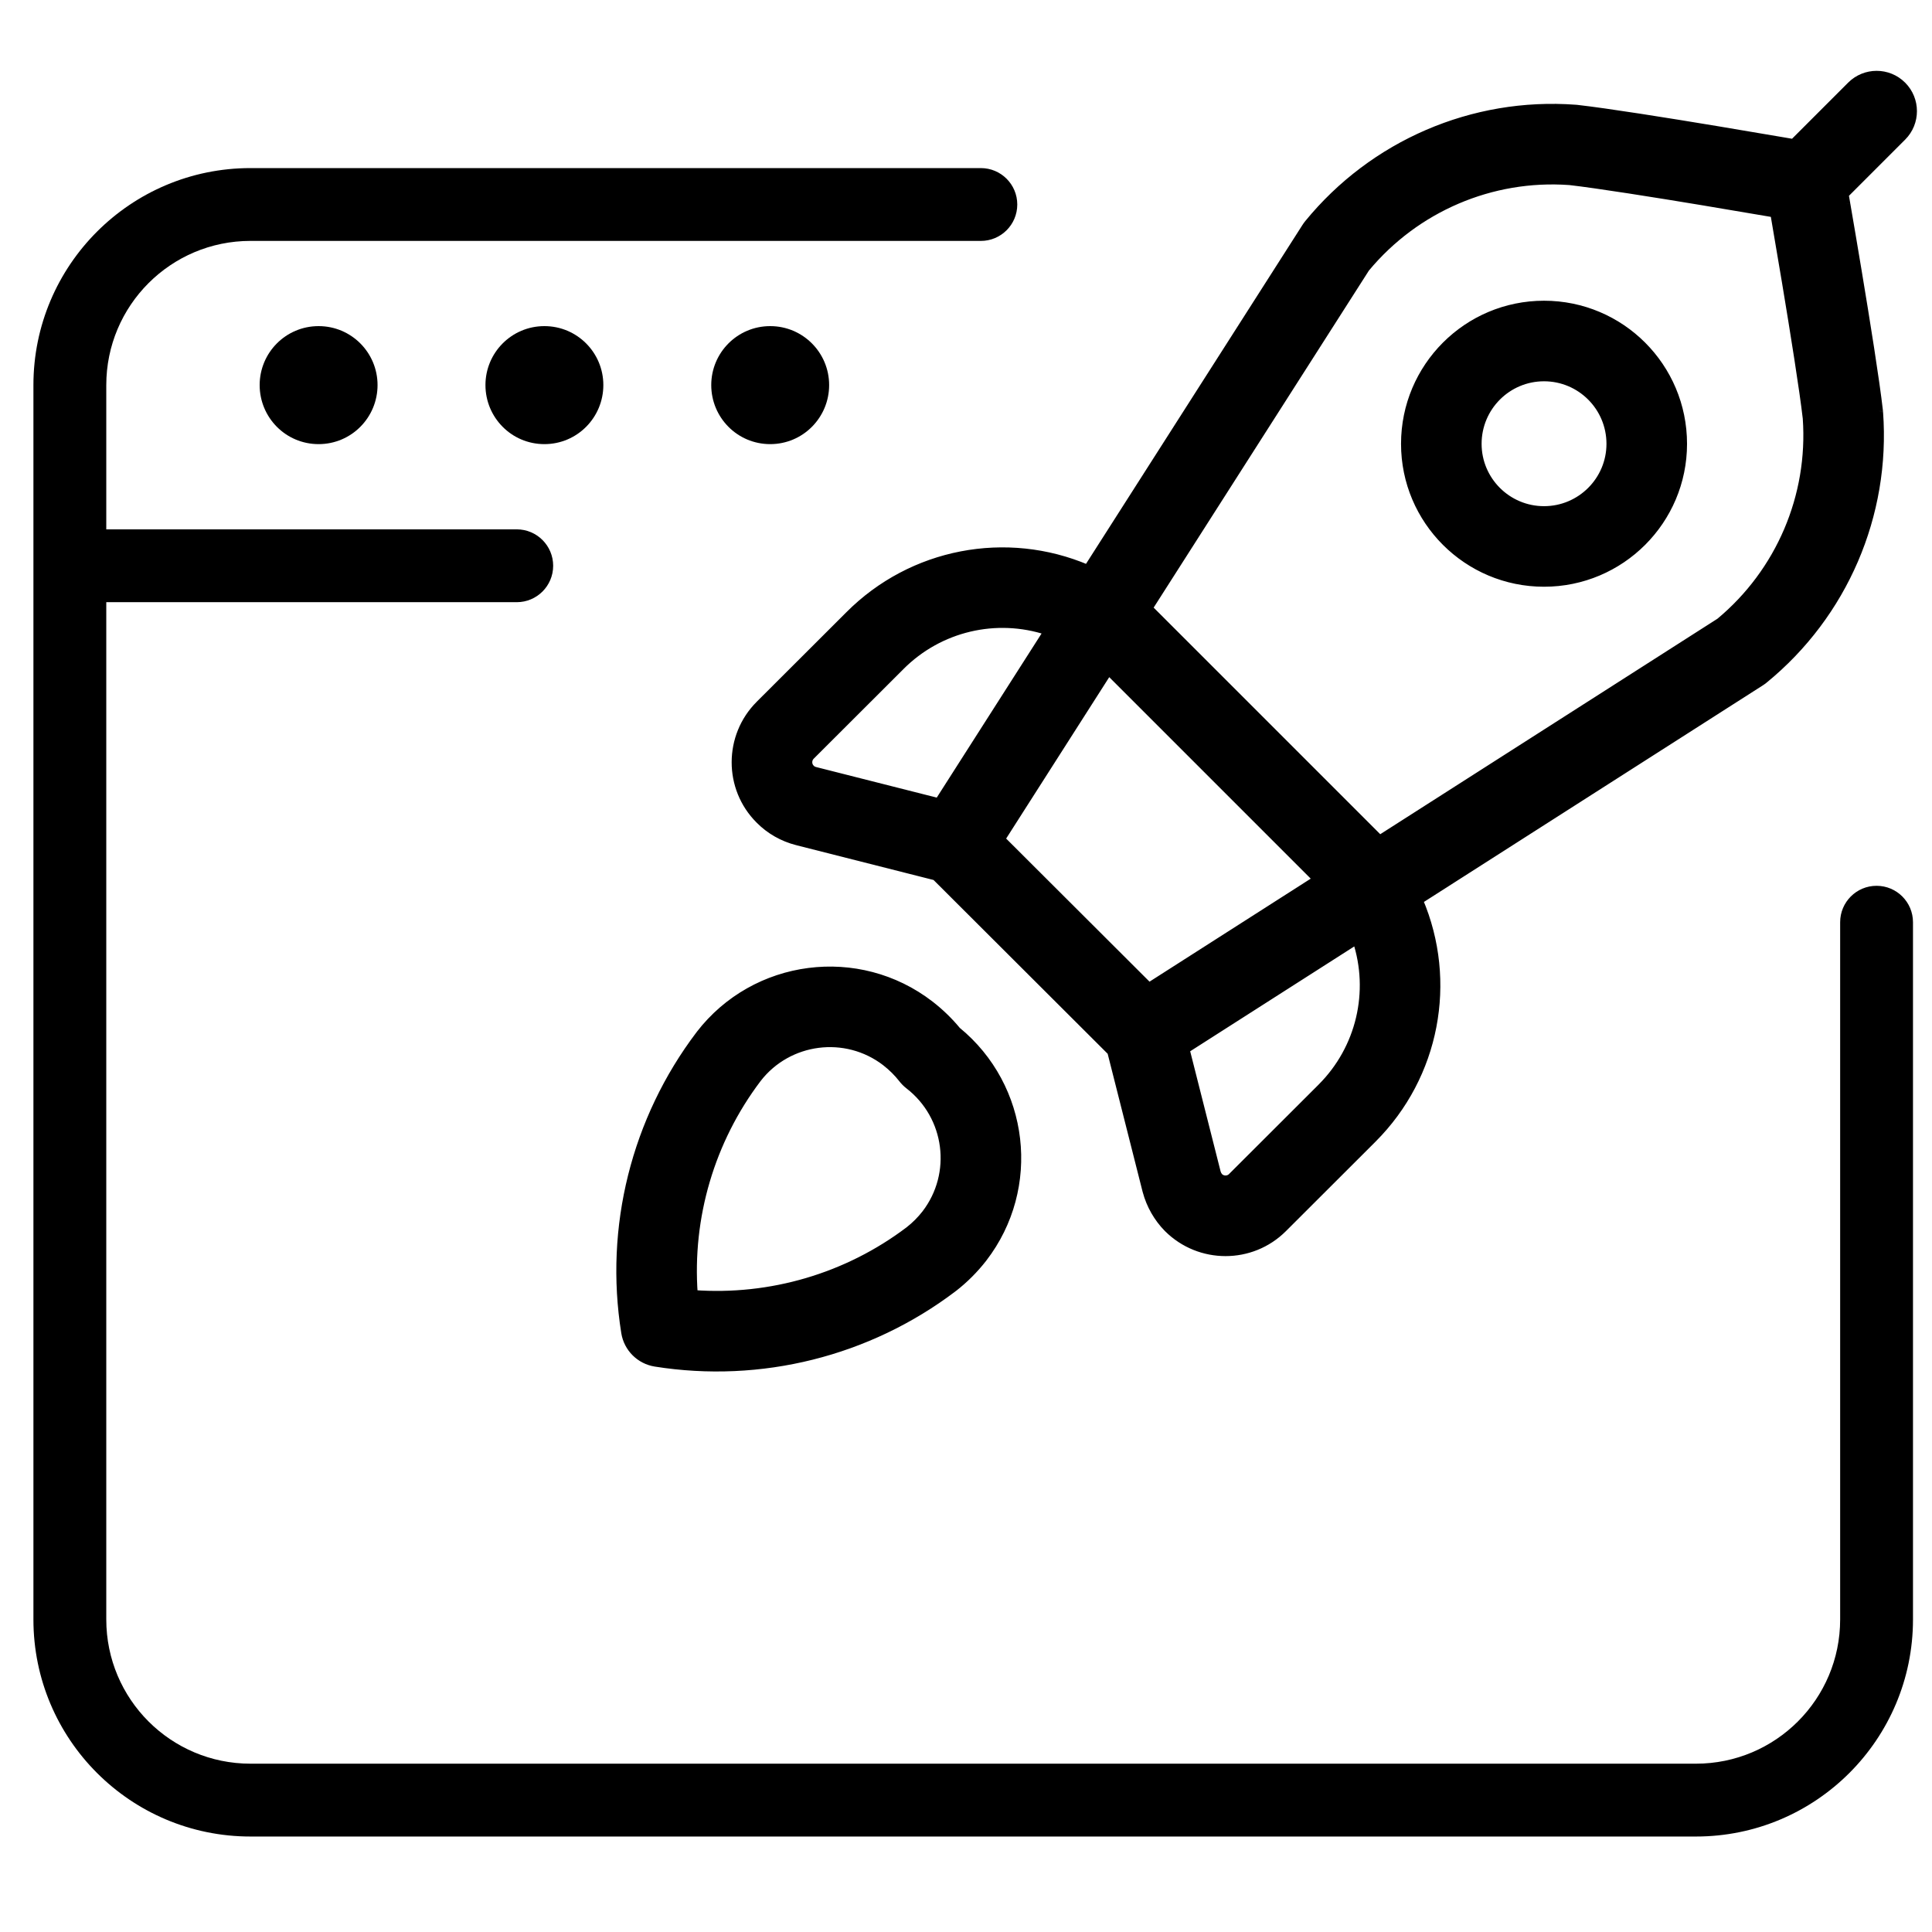 <svg width="100" height="100" xmlns="http://www.w3.org/2000/svg" fill="none">

 <g>
  <title>Layer 1</title>
  <path id="svg_1" fill="black" d="m72.713,22.98c0,-3.982 3.223,-7.208 7.201,-7.208c3.979,0 7.202,3.226 7.202,7.208c0,3.972 -3.226,7.196 -7.202,7.196c-3.975,0 -7.201,-3.224 -7.201,-7.196zm7.201,-3.438c-1.893,0 -3.431,1.536 -3.431,3.438c0,1.887 1.535,3.426 3.431,3.426c1.897,0 3.432,-1.538 3.432,-3.426c0,-1.902 -1.538,-3.438 -3.432,-3.438z" clip-rule="evenodd" fill-rule="evenodd"/>
  <path id="svg_2" fill="black" d="m98.466,4.423c0.736,0.736 0.736,1.93 0,2.666l-2.982,2.981c0.026,0.15 0.055,0.315 0.085,0.493c0.155,0.896 0.364,2.124 0.584,3.446c0.436,2.623 0.927,5.691 1.105,7.264l0.003,0.032l0.004,0.043c0.388,5.306 -1.833,10.465 -5.954,13.832c-0.057,0.046 -0.116,0.089 -0.178,0.129l-17.682,11.299c1.788,4.198 0.863,9.083 -2.393,12.339l-4.644,4.637c-1.649,1.648 -4.322,1.642 -5.971,0.004l-0.019,-0.019c-0.511,-0.523 -0.895,-1.19 -1.085,-1.907l-0.006,-0.021l-1.823,-7.2l-9.089,-9.072l-7.17,-1.817l-0.007,-0.002c-0.727,-0.187 -1.404,-0.565 -1.946,-1.114c-1.645,-1.644 -1.636,-4.324 0.005,-5.965l4.643,-4.636c3.25,-3.263 8.137,-4.194 12.342,-2.399l11.292,-17.68c0.039,-0.062 0.082,-0.121 0.129,-0.178c3.36,-4.114 8.518,-6.349 13.835,-5.954c0.024,0.002 0.048,0.004 0.072,0.007c1.573,0.178 4.638,0.667 7.26,1.102c1.322,0.219 2.548,0.428 3.444,0.581c0.181,0.031 0.349,0.06 0.502,0.086l2.978,-2.978c0.736,-0.736 1.929,-0.736 2.666,0zm-41.089,30.313l-5.556,8.7l7.648,7.633l8.689,-5.553l-10.781,-10.781zm14.034,8.702l-11.956,-11.956l11.241,-17.6c2.58,-3.105 6.498,-4.788 10.533,-4.5c1.469,0.169 4.404,0.635 7.03,1.071c1.313,0.218 2.533,0.425 3.424,0.578l0.146,0.025l0.025,0.147c0.153,0.892 0.361,2.112 0.58,3.426c0.437,2.627 0.905,5.562 1.074,7.031c0.282,4.033 -1.392,7.95 -4.501,10.534l-17.596,11.245zm-10.04,10.89l1.614,6.374c0.021,0.075 0.069,0.161 0.125,0.222c0.184,0.173 0.47,0.164 0.639,-0.005l4.644,-4.637c2.01,-2.01 2.683,-4.955 1.814,-7.6l-8.836,5.646zm-7.154,-21.647l-5.645,8.838l-6.39,-1.619c-0.091,-0.024 -0.157,-0.067 -0.199,-0.11l-0.019,-0.019c-0.165,-0.164 -0.172,-0.457 0.005,-0.633l4.643,-4.636l0.004,-0.004c2.007,-2.015 4.951,-2.692 7.601,-1.817z" clip-rule="evenodd" fill-rule="evenodd"/>
  <path id="svg_3" fill="black" d="m36.216,53.543c2.861,-3.71 8.208,-4.406 11.925,-1.538l0.006,0.004c0.503,0.391 0.97,0.838 1.385,1.341c3.55,2.905 4.169,8.126 1.358,11.78l-0.006,0.008c-0.445,0.572 -0.961,1.089 -1.534,1.534l-0.019,0.015c-4.4,3.334 -9.973,4.722 -15.415,3.856c-0.805,-0.128 -1.436,-0.758 -1.565,-1.563c-0.873,-5.445 0.522,-11.025 3.856,-15.424l0.01,-0.013zm2.99,2.296c-2.424,3.202 -3.586,7.172 -3.296,11.142c3.97,0.287 7.934,-0.871 11.134,-3.292c0.32,-0.25 0.61,-0.541 0.86,-0.862c1.587,-2.067 1.205,-5.041 -0.866,-6.643c-0.125,-0.097 -0.237,-0.209 -0.334,-0.334c-0.246,-0.317 -0.537,-0.605 -0.869,-0.864c-2.065,-1.591 -5.039,-1.204 -6.629,0.852z" clip-rule="evenodd" fill-rule="evenodd"/>
  <path id="svg_4" fill="black" d="m98.466,7.089l0.141,0.141l0,0l-0.141,-0.141zm-2.982,2.981l-0.141,-0.141c-0.046,0.046 -0.067,0.111 -0.056,0.175l0.197,-0.034zm0.085,0.493l-0.197,0.034l0,0l0.197,-0.034zm0.584,3.446l0.197,-0.033l0,0l-0.197,0.033zm1.105,7.264l0.199,-0.021l0,-0.002l-0.199,0.022zm0.003,0.032l0.2,-0.017l-0.001,-0.004l-0.199,0.021zm0.004,0.043l0.199,-0.015l0,-0.002l-0.199,0.017zm-5.954,13.832l0.126,0.155l0,0l-0.126,-0.155zm-0.178,0.129l-0.108,-0.169l0,0l0.108,0.169zm-17.682,11.299l-0.108,-0.169c-0.082,0.053 -0.115,0.157 -0.076,0.247l0.184,-0.078zm-2.393,12.339l0.141,0.141l0,-0l-0.141,-0.141zm-4.644,4.637l-0.141,-0.141l0,0l0.141,0.141zm-5.971,0.004l0.141,-0.142l0,0l-0.141,0.142zm-0.019,-0.019l-0.143,0.14l0.002,0.002l0.141,-0.142zm-1.085,-1.907l0.193,-0.051l0,0l-0.193,0.051zm-0.006,-0.021l-0.194,0.049l0.001,0.002l0.193,-0.051zm-1.823,-7.2l0.194,-0.049c-0.009,-0.035 -0.027,-0.067 -0.053,-0.092l-0.141,0.142zm-9.089,-9.072l0.141,-0.142c-0.025,-0.025 -0.057,-0.043 -0.092,-0.052l-0.049,0.194zm-7.17,-1.817l-0.05,0.194l0,0l0.049,-0.194zm-0.007,-0.002l-0.05,0.194l0,0l0.05,-0.194zm-1.946,-1.114l0.142,-0.14l-0.001,-0.001l-0.141,0.141zm0.005,-5.965l-0.141,-0.141l-0,0l0.141,0.141zm4.643,-4.636l0.141,0.142l0,-0l-0.142,-0.141zm12.342,-2.399l-0.079,0.184c0.09,0.038 0.195,0.006 0.247,-0.076l-0.169,-0.108zm11.292,-17.68l-0.169,-0.108l0,0l0.169,0.108zm0.129,-0.178l-0.155,-0.127l0,0l0.155,0.127zm13.835,-5.954l-0.015,0.2l0,0l0.015,-0.2zm0.072,0.007l-0.022,0.199l0,0l0.022,-0.199zm7.26,1.102l0.033,-0.197l0,0l-0.033,0.197zm3.444,0.581l0.034,-0.197l0,0l-0.034,0.197zm0.502,0.086l-0.034,0.197c0.064,0.011 0.129,-0.01 0.175,-0.056l-0.141,-0.141zm2.978,-2.978l-0.142,-0.141l0,0l0.142,0.141zm-38.422,30.313l0.141,-0.141c-0.043,-0.043 -0.103,-0.064 -0.163,-0.057c-0.06,0.007 -0.114,0.04 -0.147,0.091l0.169,0.108zm-5.556,8.7l-0.169,-0.108c-0.051,0.079 -0.039,0.183 0.027,0.249l0.141,-0.142zm7.648,7.633l-0.141,0.141c0.066,0.066 0.17,0.077 0.249,0.027l-0.108,-0.169zm8.689,-5.553l0.108,0.169c0.051,-0.033 0.085,-0.087 0.091,-0.147c0.007,-0.06 -0.015,-0.12 -0.057,-0.163l-0.141,0.141zm3.253,-2.079l-0.141,0.141c0.066,0.066 0.17,0.078 0.249,0.027l-0.108,-0.169zm-11.956,-11.956l-0.169,-0.108c-0.051,0.079 -0.039,0.183 0.027,0.249l0.141,-0.141zm11.241,-17.6l-0.154,-0.128c-0.005,0.006 -0.01,0.013 -0.015,0.02l0.169,0.108zm10.533,-4.5l0.023,-0.199l-0.009,-0.001l-0.014,0.2zm7.03,1.071l0.033,-0.197l0,0l-0.033,0.197zm3.424,0.578l0.034,-0.197l0,0l-0.034,0.197zm0.146,0.025l0.197,-0.034c-0.015,-0.084 -0.08,-0.149 -0.164,-0.163l-0.033,0.197zm0.025,0.147l0.197,-0.034l0,0l-0.197,0.034zm0.58,3.426l-0.197,0.033l0,0l0.197,-0.033zm1.074,7.031l0.199,-0.014l-0.001,-0.009l-0.198,0.023zm-4.501,10.534l0.108,0.169c0.007,-0.004 0.014,-0.009 0.02,-0.015l-0.128,-0.154zm-26.022,28.508l-0.194,0.049l0.002,0.005l0.193,-0.054zm-1.614,-6.374l-0.108,-0.169c-0.073,0.046 -0.107,0.134 -0.086,0.218l0.194,-0.049zm1.739,6.596l-0.147,0.136c0.003,0.004 0.007,0.007 0.01,0.01l0.137,-0.146zm0.639,-0.005l-0.141,-0.141l-0,0l0.141,0.141zm4.644,-4.637l0.141,0.141l0,-0l-0.141,-0.141zm1.814,-7.6l0.19,-0.062c-0.019,-0.059 -0.065,-0.105 -0.123,-0.126c-0.058,-0.021 -0.123,-0.013 -0.175,0.02l0.108,0.169zm-21.635,-7.162l-0.049,0.194c0.084,0.021 0.171,-0.014 0.218,-0.086l-0.169,-0.108zm5.645,-8.838l0.169,0.108c0.033,-0.052 0.041,-0.117 0.02,-0.175c-0.021,-0.058 -0.067,-0.103 -0.126,-0.123l-0.063,0.19zm-12.034,7.219l-0.051,0.193l0.002,0l0.049,-0.194zm-0.199,-0.11l0.143,-0.14l-0.002,-0.002l-0.141,0.142zm-0.019,-0.019l-0.141,0.142l0,0l0.141,-0.142zm0.005,-0.633l-0.141,-0.142l-0,0l0.142,0.141zm4.643,-4.636l0.141,0.141l0.001,-0.001l-0.142,-0.141zm0.004,-0.004l-0.142,-0.141l0,0l0.142,0.141zm1.525,17.506l0.122,-0.158l0,0l-0.122,0.158zm-11.925,1.538l-0.158,-0.122l-0.001,0.001l0.159,0.121zm11.931,-1.534l0.123,-0.158l-0.001,-0.001l-0.122,0.158zm1.385,1.341l-0.154,0.127c0.008,0.01 0.018,0.019 0.028,0.028l0.127,-0.155zm1.358,11.78l0.158,0.122l0,-0l-0.159,-0.122zm-0.006,0.008l0.158,0.123l0,-0l-0.158,-0.122zm-1.534,1.534l0.122,0.159l0.001,-0.001l-0.123,-0.158zm-0.019,0.015l0.121,0.159l0.001,-0.001l-0.122,-0.159zm-15.415,3.856l-0.031,0.198l0,0l0.031,-0.198zm-1.565,-1.563l-0.198,0.032l0,0l0.198,-0.032zm3.856,-15.424l-0.159,-0.121l-0.001,0.001l0.159,0.121zm-0.296,13.426l-0.199,0.015c0.007,0.099 0.086,0.178 0.185,0.185l0.014,-0.2zm3.296,-11.142l-0.158,-0.122l-0.001,0.002l0.159,0.121zm7.838,7.85l0.121,0.16l0.002,-0.002l-0.123,-0.158zm0.86,-0.862l0.158,0.123l0.001,-0.001l-0.159,-0.122zm-0.866,-6.643l0.122,-0.158l0,0l-0.122,0.158zm-0.334,-0.334l0.158,-0.123l0,0l-0.158,0.123zm-0.869,-0.864l0.123,-0.158l-0.001,-0.001l-0.122,0.158zm52.772,-47.757c0.814,-0.814 0.814,-2.134 0,-2.949l-0.283,0.283c0.658,0.658 0.658,1.725 0,2.383l0.283,0.283zm-2.981,2.981l2.981,-2.981l-0.283,-0.283l-2.981,2.981l0.283,0.283zm0.14,0.318c-0.03,-0.178 -0.059,-0.343 -0.085,-0.494l-0.394,0.068c0.026,0.15 0.055,0.315 0.085,0.493l0.394,-0.068zm0.584,3.447c-0.22,-1.323 -0.429,-2.551 -0.584,-3.447l-0.394,0.068c0.154,0.896 0.364,2.123 0.584,3.445l0.394,-0.066zm1.107,7.274c-0.179,-1.58 -0.671,-4.653 -1.107,-7.274l-0.394,0.066c0.436,2.624 0.926,5.686 1.103,7.253l0.398,-0.045zm0.003,0.034l-0.003,-0.032l-0.398,0.042l0.003,0.032l0.398,-0.042zm0.004,0.047l-0.003,-0.043l-0.399,0.034l0.004,0.043l0.398,-0.034zm-6.027,14.004c4.172,-3.409 6.42,-8.631 6.027,-14.002l-0.399,0.029c0.383,5.241 -1.809,10.336 -5.881,13.663l0.253,0.31zm-0.196,0.142c0.068,-0.044 0.134,-0.091 0.196,-0.142l-0.253,-0.31c-0.051,0.041 -0.104,0.08 -0.159,0.115l0.216,0.337zm-17.682,11.299l17.682,-11.299l-0.216,-0.337l-17.681,11.299l0.215,0.337zm-2.359,12.312c3.314,-3.314 4.255,-8.286 2.435,-12.559l-0.368,0.157c1.756,4.123 0.848,8.921 -2.35,12.119l0.283,0.283zm-4.644,4.638l4.644,-4.637l-0.283,-0.283l-4.644,4.637l0.283,0.283zm-6.253,0.005c1.726,1.714 4.526,1.721 6.253,-0.005l-0.283,-0.283c-1.57,1.569 -4.118,1.564 -5.689,0.004l-0.282,0.284zm-0.019,-0.019l0.019,0.019l0.282,-0.284l-0.019,-0.019l-0.282,0.284zm-1.138,-1.997c0.2,0.751 0.6,1.448 1.136,1.995l0.286,-0.28c-0.488,-0.498 -0.853,-1.135 -1.035,-1.818l-0.387,0.103zm-0.006,-0.021l0.006,0.021l0.387,-0.103l-0.006,-0.021l-0.387,0.103zm-1.824,-7.202l1.823,7.2l0.388,-0.098l-1.823,-7.2l-0.388,0.098zm-9.037,-8.98l9.089,9.072l0.282,-0.283l-9.089,-9.072l-0.282,0.283zm-7.078,-1.765l7.17,1.817l0.098,-0.388l-7.17,-1.817l-0.098,0.388zm-0.007,-0.002l0.007,0.002l0.099,-0.388l-0.007,-0.002l-0.099,0.388zm-2.039,-1.168c0.568,0.576 1.278,0.972 2.038,1.167l0.1,-0.387c-0.693,-0.178 -1.338,-0.538 -1.853,-1.061l-0.285,0.281zm0.006,-6.247c-1.718,1.718 -1.729,4.525 -0.004,6.248l0.283,-0.283c-1.567,-1.566 -1.558,-4.119 0.005,-5.682l-0.283,-0.283zm4.643,-4.637l-4.643,4.636l0.283,0.283l4.643,-4.636l-0.283,-0.283zm12.562,-2.441c-4.28,-1.827 -9.254,-0.88 -12.563,2.442l0.283,0.282c3.192,-3.205 7.992,-4.12 12.122,-2.356l0.157,-0.368zm11.045,-17.604l-11.292,17.68l0.337,0.215l11.292,-17.68l-0.337,-0.215zm0.142,-0.197c-0.051,0.063 -0.099,0.129 -0.142,0.197l0.337,0.215c0.035,-0.055 0.074,-0.108 0.115,-0.159l-0.31,-0.253zm14.005,-6.027c-5.382,-0.4 -10.604,1.863 -14.005,6.027l0.31,0.253c3.319,-4.064 8.414,-6.271 13.665,-5.881l0.03,-0.399zm0.08,0.007c-0.027,-0.003 -0.054,-0.005 -0.08,-0.007l-0.03,0.399c0.022,0.002 0.043,0.004 0.065,0.006l0.045,-0.397zm7.27,1.103c-2.62,-0.435 -5.691,-0.925 -7.27,-1.103l-0.045,0.397c1.566,0.177 4.626,0.665 7.249,1.101l0.066,-0.395zm3.445,0.582c-0.896,-0.154 -2.123,-0.362 -3.445,-0.582l-0.066,0.395c1.322,0.219 2.548,0.428 3.443,0.581l0.068,-0.394zm0.502,0.086c-0.153,-0.026 -0.321,-0.055 -0.502,-0.086l-0.068,0.394c0.181,0.031 0.349,0.06 0.502,0.086l0.068,-0.394zm2.802,-2.922l-2.978,2.978l0.283,0.283l2.978,-2.978l-0.283,-0.283zm2.949,0c-0.814,-0.814 -2.134,-0.814 -2.949,0l0.283,0.283c0.658,-0.658 1.725,-0.658 2.383,0l0.283,-0.283zm-41.398,30.347l-5.556,8.7l0.337,0.215l5.556,-8.7l-0.337,-0.215zm-5.529,8.95l7.648,7.633l0.283,-0.283l-7.648,-7.633l-0.283,0.283zm7.897,7.66l8.689,-5.553l-0.215,-0.337l-8.689,5.553l0.215,0.337zm-2.341,-16.361l10.781,10.781l0.283,-0.283l-10.781,-10.781l-0.283,0.283zm14.317,8.419l-11.956,-11.956l-0.283,0.283l11.956,11.956l0.283,-0.283zm-1.025,-29.522l-11.241,17.6l0.337,0.215l11.241,-17.601l-0.337,-0.215zm10.716,-4.592c-4.1,-0.293 -8.08,1.418 -10.701,4.572l0.308,0.256c2.539,-3.056 6.394,-4.712 10.365,-4.428l0.028,-0.399zm7.049,1.073c-2.625,-0.435 -5.565,-0.903 -7.04,-1.072l-0.046,0.397c1.463,0.168 4.393,0.633 7.02,1.069l0.066,-0.395zm3.425,0.578c-0.892,-0.153 -2.112,-0.36 -3.425,-0.578l-0.066,0.395c1.313,0.218 2.532,0.425 3.423,0.578l0.068,-0.394zm0.145,0.025l-0.145,-0.025l-0.068,0.394l0.146,0.025l0.067,-0.394zm0.189,0.31l-0.025,-0.147l-0.394,0.068l0.025,0.147l0.394,-0.068zm0.58,3.427c-0.218,-1.314 -0.427,-2.535 -0.58,-3.427l-0.394,0.068c0.153,0.891 0.361,2.111 0.58,3.425l0.394,-0.066zm1.075,7.041c-0.169,-1.475 -0.638,-4.415 -1.075,-7.041l-0.394,0.066c0.437,2.629 0.904,5.558 1.072,7.021l0.397,-0.046zm-4.571,10.711c3.158,-2.625 4.859,-6.605 4.572,-10.702l-0.399,0.028c0.278,3.968 -1.369,7.823 -4.429,10.367l0.256,0.308zm-17.616,11.259l17.596,-11.245l-0.216,-0.337l-17.595,11.244l0.215,0.337zm-8.34,17.046l-1.614,-6.374l-0.388,0.098l1.614,6.374l0.388,-0.098zm0.079,0.135c-0.036,-0.039 -0.068,-0.097 -0.08,-0.141l-0.385,0.109c0.03,0.106 0.094,0.219 0.171,0.303l0.294,-0.271zm0.35,-0.011c-0.092,0.092 -0.255,0.1 -0.36,0l-0.274,0.292c0.263,0.246 0.672,0.235 0.917,-0.009l-0.283,-0.283zm4.644,-4.638l-4.644,4.637l0.283,0.283l4.644,-4.637l-0.283,-0.283zm1.765,-7.396c0.846,2.574 0.191,5.439 -1.766,7.396l0.283,0.283c2.064,-2.064 2.755,-5.088 1.863,-7.804l-0.38,0.125zm-8.538,5.753l8.836,-5.646l-0.215,-0.337l-8.836,5.646l0.215,0.337zm-12.738,-12.87l5.645,-8.838l-0.337,-0.215l-5.645,8.838l0.337,0.215zm-6.607,-1.533l6.39,1.619l0.098,-0.388l-6.39,-1.619l-0.098,0.388zm-0.293,-0.164c0.069,0.07 0.167,0.131 0.291,0.164l0.101,-0.387c-0.057,-0.015 -0.091,-0.04 -0.107,-0.057l-0.286,0.28zm-0.017,-0.017l0.019,0.019l0.282,-0.284l-0.019,-0.019l-0.282,0.284zm0.004,-0.916c-0.254,0.255 -0.248,0.674 -0.004,0.916l0.282,-0.284c-0.087,-0.086 -0.093,-0.252 0.005,-0.35l-0.283,-0.283zm4.643,-4.637l-4.643,4.636l0.283,0.283l4.643,-4.636l-0.283,-0.283zm0.003,-0.003l-0.004,0.004l0.284,0.282l0.004,-0.004l-0.283,-0.282zm7.806,-1.866c-2.721,-0.898 -5.745,-0.204 -7.806,1.866l0.283,0.282c1.953,-1.961 4.818,-2.62 7.396,-1.768l0.126,-0.38zm25.635,-16.92c-4.088,0 -7.401,3.316 -7.401,7.408l0.4,0c0,-3.871 3.134,-7.008 7.001,-7.008l0,-0.4zm7.402,7.408c0,-4.092 -3.313,-7.408 -7.402,-7.408l0,0.4c3.868,0 7.002,3.137 7.002,7.008l0.4,0zm-7.402,7.396c4.086,0 7.402,-3.313 7.402,-7.396l-0.4,0c0,3.861 -3.136,6.996 -7.002,6.996l0,0.4zm-7.401,-7.396c0,4.083 3.316,7.396 7.401,7.396l0,-0.4c-3.865,0 -7.001,-3.134 -7.001,-6.996l-0.4,0zm4.17,0c0,-1.792 1.449,-3.238 3.231,-3.238l0,-0.4c-2.003,0 -3.631,1.625 -3.631,3.638l0.4,0zm3.231,3.226c-1.785,0 -3.231,-1.449 -3.231,-3.226l-0.4,0c0,1.998 1.625,3.626 3.631,3.626l0,-0.4zm3.232,-3.226c0,1.776 -1.446,3.226 -3.232,3.226l0,0.4c2.007,0 3.632,-1.628 3.632,-3.626l-0.4,0zm-3.232,-3.238c1.783,0 3.232,1.446 3.232,3.238l0.4,0c0,-2.013 -1.628,-3.638 -3.632,-3.638l0,0.4zm-31.651,32.105c-3.805,-2.936 -9.278,-2.223 -12.206,1.574l0.317,0.244c2.793,-3.623 8.015,-4.302 11.645,-1.502l0.244,-0.317zm0.006,0.004l-0.006,-0.004l-0.244,0.317l0.006,0.004l0.244,-0.317zm1.417,1.373c-0.425,-0.515 -0.902,-0.972 -1.416,-1.372l-0.246,0.316c0.492,0.383 0.948,0.82 1.353,1.311l0.309,-0.254zm1.362,12.029c2.878,-3.74 2.243,-9.084 -1.39,-12.057l-0.253,0.31c3.466,2.837 4.071,7.935 1.326,11.503l0.317,0.244zm-0.006,0.008l0.006,-0.008l-0.316,-0.245l-0.006,0.008l0.316,0.245zm-1.569,1.569c0.585,-0.455 1.113,-0.983 1.569,-1.569l-0.316,-0.246c-0.435,0.559 -0.939,1.064 -1.499,1.499l0.246,0.316zm-0.02,0.015l0.019,-0.014l-0.244,-0.317l-0.019,0.014l0.244,0.317zm-15.569,3.895c5.496,0.874 11.124,-0.527 15.568,-3.894l-0.242,-0.319c-4.356,3.301 -9.874,4.675 -15.263,3.818l-0.063,0.395zm-1.731,-1.729c0.143,0.89 0.841,1.587 1.731,1.729l0.063,-0.395c-0.719,-0.114 -1.284,-0.678 -1.399,-1.397l-0.395,0.063zm3.894,-15.576c-3.366,4.442 -4.776,10.077 -3.894,15.576l0.395,-0.063c-0.865,-5.391 0.517,-10.916 3.817,-15.271l-0.319,-0.241zm0.01,-0.013l-0.009,0.013l0.318,0.243l0.01,-0.013l-0.318,-0.243zm0.052,13.545c-0.287,-3.922 0.862,-7.844 3.256,-11.007l-0.319,-0.241c-2.453,3.241 -3.63,7.259 -3.336,11.278l0.399,-0.029zm10.814,-3.437c-3.161,2.392 -7.078,3.535 -10.999,3.252l-0.029,0.399c4.018,0.291 8.03,-0.881 11.27,-3.332l-0.241,-0.319zm0.823,-0.825c-0.24,0.308 -0.518,0.587 -0.826,0.827l0.246,0.315c0.333,-0.261 0.635,-0.562 0.895,-0.896l-0.316,-0.246zm-0.83,-6.362c1.983,1.534 2.349,4.383 0.829,6.363l0.317,0.243c1.654,-2.155 1.255,-5.254 -0.902,-6.923l-0.245,0.316zm-0.37,-0.369c0.107,0.138 0.232,0.262 0.37,0.369l0.245,-0.316c-0.112,-0.086 -0.212,-0.187 -0.299,-0.298l-0.316,0.246zm-0.834,-0.829c0.32,0.249 0.599,0.526 0.834,0.829l0.316,-0.246c-0.257,-0.331 -0.56,-0.631 -0.904,-0.899l-0.246,0.316zm-6.348,0.816c1.523,-1.969 4.372,-2.339 6.349,-0.816l0.244,-0.317c-2.152,-1.658 -5.252,-1.255 -6.91,0.888l0.316,0.245z"/>
  <path id="svg_5" fill="black" d="m12.966,12.469c-4.125,0 -7.465,3.344 -7.465,7.465l0,7.465l21.246,0c1.041,0 1.885,0.844 1.885,1.885c0,1.041 -0.844,1.885 -1.885,1.885l-21.246,0l0,52.654c0,4.121 3.339,7.465 7.465,7.465l39.722,0c0.011,0 0.021,0 0.032,0l35.061,0c4.125,0 7.465,-3.344 7.465,-7.465l0,-36.089c0,-1.041 0.843,-1.885 1.885,-1.885c1.041,0 1.885,0.844 1.885,1.885l0,36.089c0,6.201 -5.026,11.235 -11.235,11.235l-35.029,0c-0.011,0 -0.021,0 -0.032,0l-39.755,0c-6.209,0 -11.235,-5.033 -11.235,-11.235l0,-63.888c0,-6.201 5.026,-11.235 11.235,-11.235l37.804,0c1.041,0 1.885,0.844 1.885,1.885c0,1.041 -0.844,1.885 -1.885,1.885l-37.804,0z"/>
  <path id="svg_6" fill="black" d="m16.491,16.88c-1.696,0 -3.051,1.374 -3.051,3.051c0,1.676 1.348,3.057 3.051,3.057c1.702,0 3.051,-1.381 3.051,-3.057c0,-1.677 -1.355,-3.051 -3.051,-3.051z"/>
  <path id="svg_7" fill="black" d="m28.178,16.88c-1.696,0 -3.051,1.374 -3.051,3.051c0,1.676 1.348,3.057 3.051,3.057c1.702,0 3.051,-1.381 3.051,-3.057c0,-1.677 -1.355,-3.051 -3.051,-3.051z"/>
  <path id="svg_8" fill="black" d="m39.865,16.88c-1.696,0 -3.051,1.374 -3.051,3.051c0,1.676 1.348,3.057 3.051,3.057c1.702,0 3.051,-1.381 3.051,-3.057c0,-1.677 -1.355,-3.051 -3.051,-3.051z"/>
 </g>
</svg>